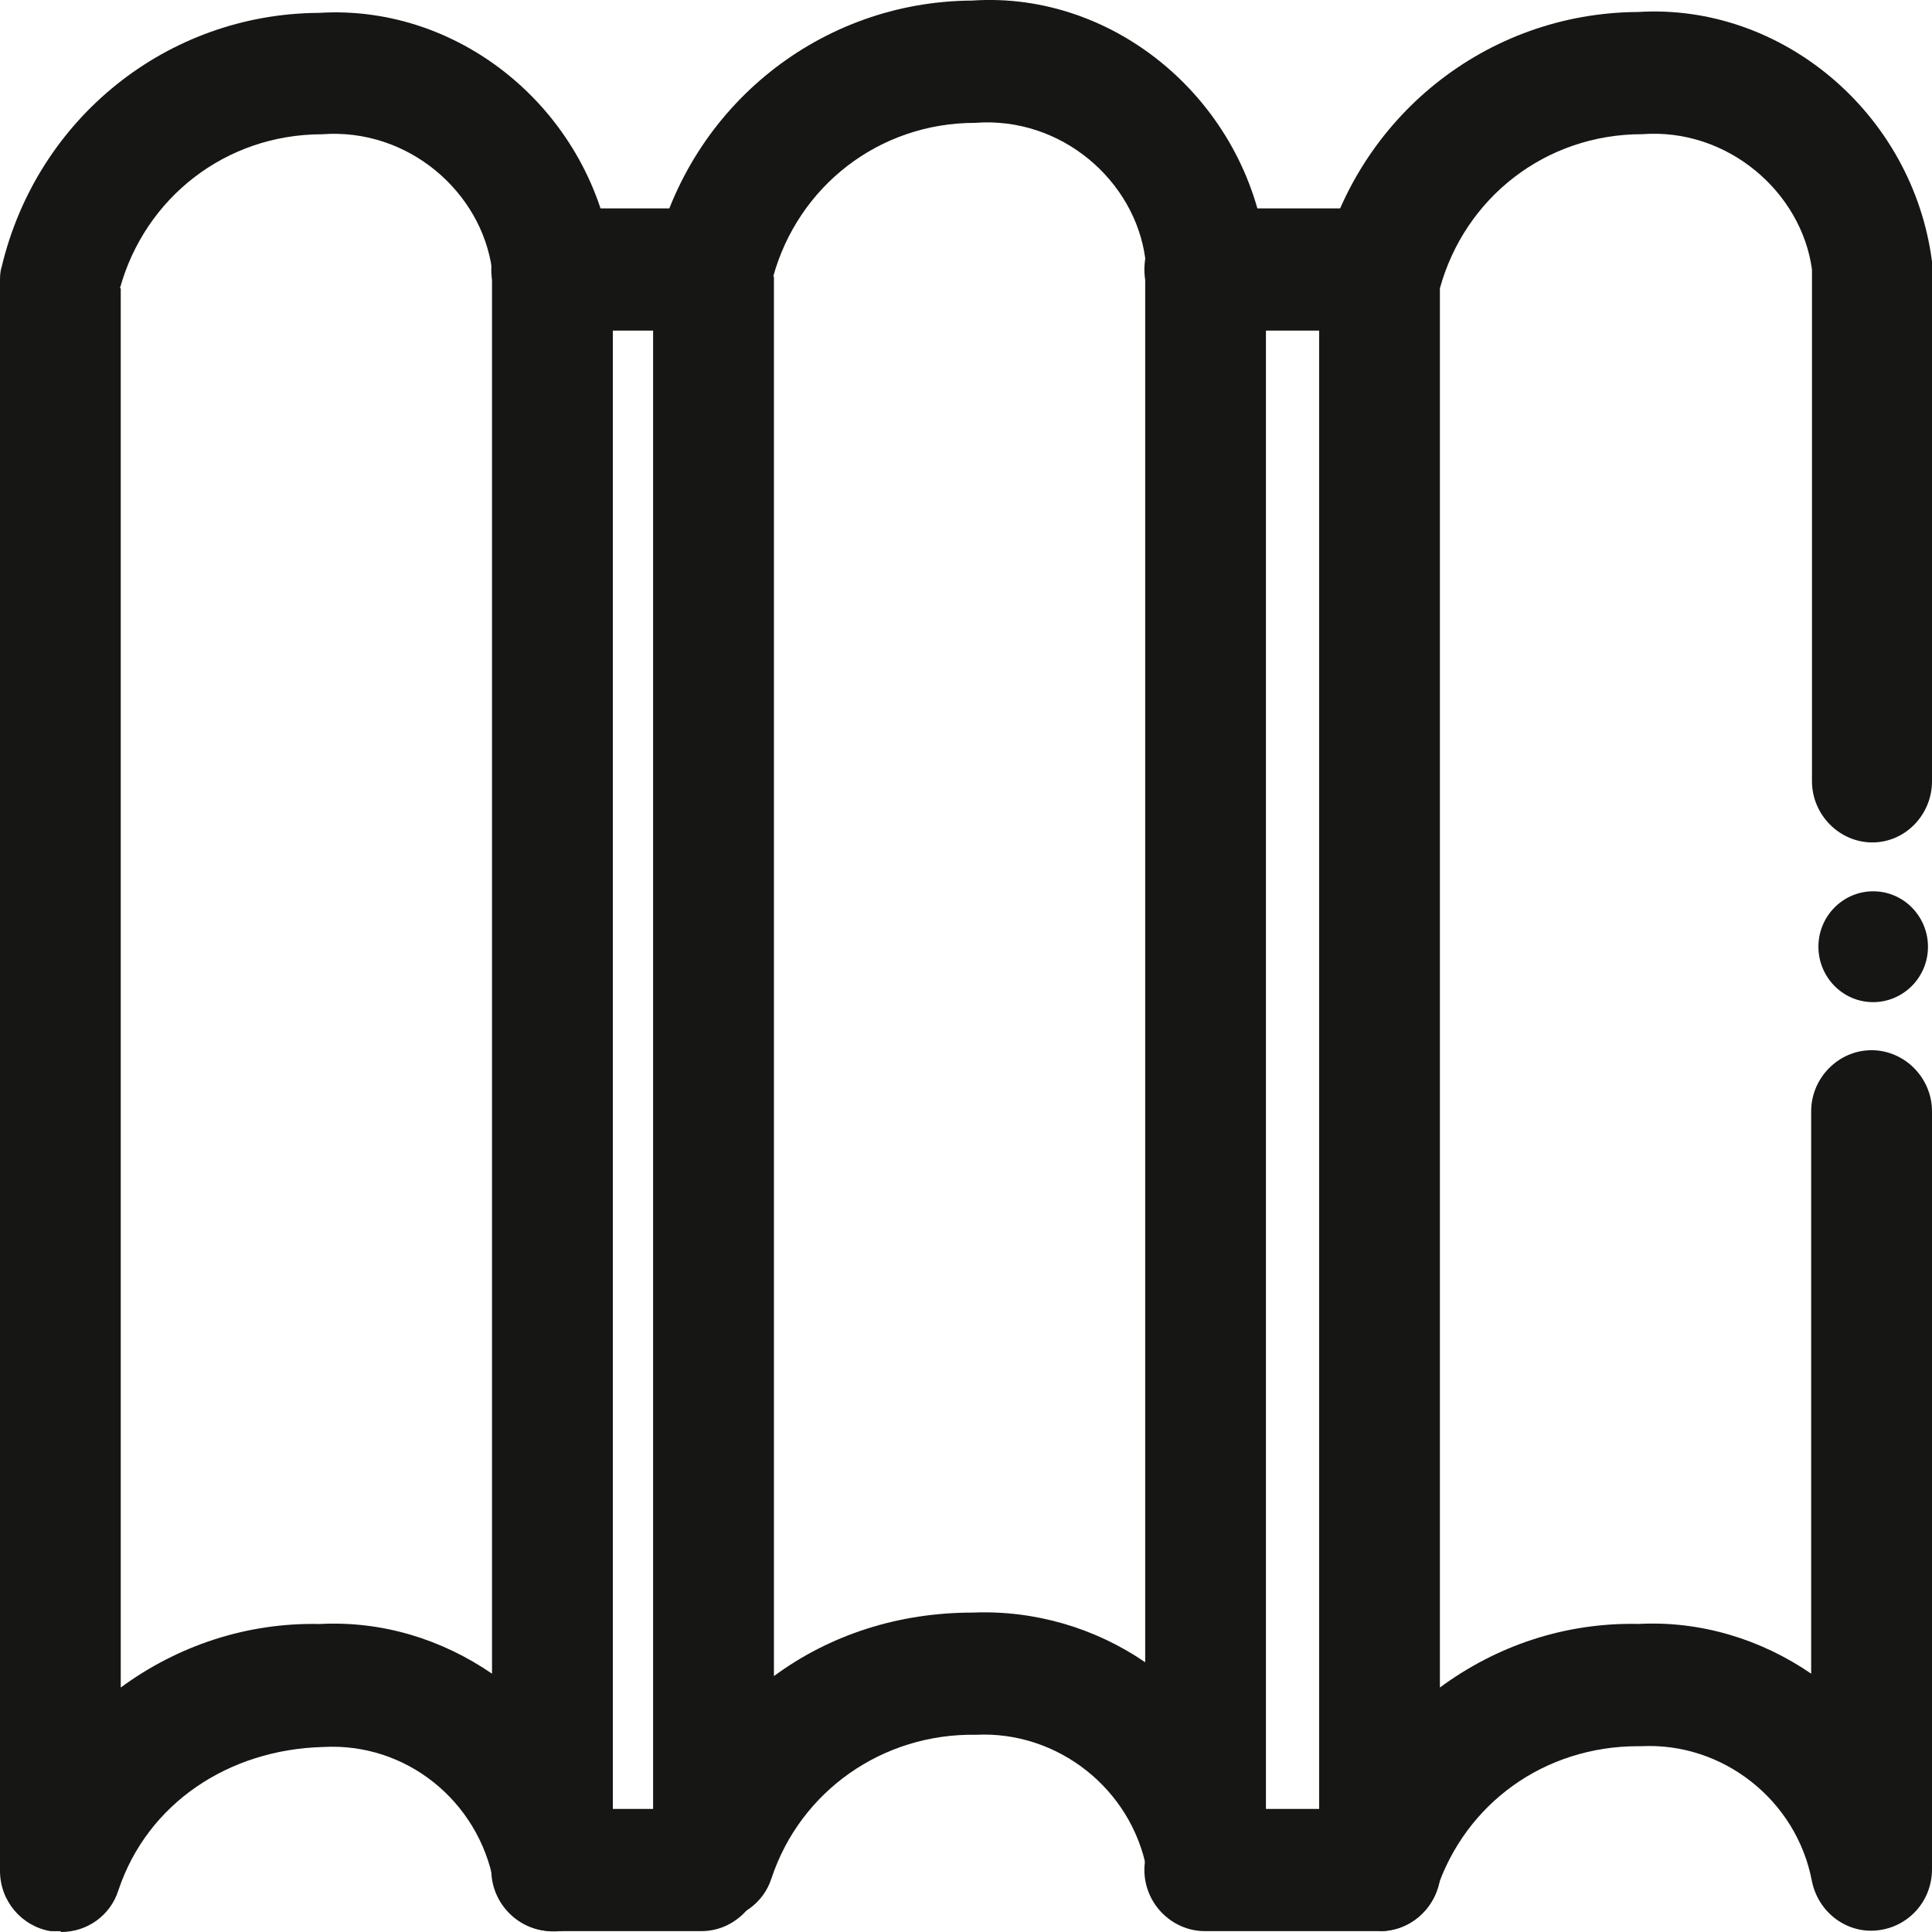 <svg width="24" height="24" viewBox="0 0 24 24" fill="none" xmlns="http://www.w3.org/2000/svg">
<path d="M17.137 23.98C17.137 23.98 17.057 23.98 17.017 23.98C16.657 23.919 16.387 23.605 16.387 23.23V3.49C16.387 3.429 16.387 3.368 16.407 3.307C16.847 1.455 18.467 0.159 20.348 0.149C22.129 0.038 23.759 1.404 24 3.247V9.705C24 10.12 23.669 10.465 23.259 10.465C22.849 10.465 22.509 10.12 22.509 9.705V3.348C22.379 2.386 21.459 1.586 20.398 1.667C19.198 1.667 18.197 2.457 17.887 3.581V20.963C18.587 20.446 19.438 20.153 20.358 20.173C21.128 20.133 21.879 20.365 22.499 20.791V13.805C22.499 13.39 22.839 13.046 23.249 13.046C23.66 13.046 24 13.39 24 13.805V23.22C24 23.615 23.709 23.939 23.319 23.98C22.939 24.02 22.589 23.757 22.509 23.372C22.319 22.36 21.399 21.641 20.388 21.692H20.348C19.188 21.692 18.207 22.4 17.847 23.473C17.747 23.787 17.457 23.99 17.137 23.99V23.98Z" fill="#161615"/>
<path d="M8.864 23.838C8.864 23.838 8.784 23.838 8.744 23.838C8.383 23.777 8.113 23.463 8.113 23.089V3.348C8.113 3.287 8.113 3.227 8.133 3.166C8.573 1.313 10.194 0.018 12.075 0.007C13.856 -0.114 15.486 1.263 15.726 3.105V23.079C15.726 23.474 15.436 23.797 15.056 23.838C14.666 23.868 14.326 23.615 14.246 23.231C14.056 22.218 13.135 21.5 12.125 21.55C10.964 21.53 9.944 22.249 9.584 23.332C9.484 23.646 9.194 23.848 8.874 23.848L8.864 23.838ZM9.614 3.429V20.821C10.314 20.305 11.165 20.032 12.085 20.032C12.855 20.001 13.606 20.224 14.226 20.649V3.206C14.096 2.245 13.185 1.445 12.115 1.526C10.915 1.526 9.914 2.316 9.604 3.439L9.614 3.429Z" fill="#161615"/>
<path d="M0.75 23.99C0.75 23.99 0.67 23.99 0.63 23.99C0.27 23.93 -0 23.616 -0 23.241V3.5C-0 3.44 -0 3.379 0.02 3.318C0.46 1.466 2.081 0.17 3.961 0.16C5.752 0.048 7.373 1.415 7.613 3.257V23.231C7.613 23.626 7.323 23.95 6.943 23.99C6.562 24.021 6.212 23.767 6.132 23.383C5.942 22.37 5.042 21.642 4.011 21.702C2.841 21.733 1.831 22.401 1.47 23.484C1.37 23.798 1.08 24 0.76 24L0.75 23.99ZM1.5 3.581V20.963C2.201 20.447 3.061 20.154 3.971 20.174C4.752 20.133 5.492 20.366 6.112 20.791V3.349C5.982 2.387 5.072 1.587 4.001 1.668C2.801 1.668 1.801 2.458 1.49 3.581H1.5Z" fill="#161615"/>
<path d="M8.714 4.107H6.853C6.443 4.107 6.103 3.763 6.103 3.348C6.103 2.933 6.443 2.589 6.853 2.589H8.714C9.124 2.589 9.464 2.933 9.464 3.348C9.464 3.763 9.124 4.107 8.714 4.107Z" fill="#161615"/>
<path d="M8.714 23.989H6.853C6.443 23.989 6.103 23.645 6.103 23.23C6.103 22.815 6.443 22.471 6.853 22.471H8.714C9.124 22.471 9.464 22.815 9.464 23.23C9.464 23.645 9.124 23.989 8.714 23.989Z" fill="#161615"/>
<path d="M17.147 4.107H14.966C14.556 4.107 14.216 3.763 14.216 3.348C14.216 2.933 14.556 2.589 14.966 2.589H17.147C17.557 2.589 17.897 2.933 17.897 3.348C17.897 3.763 17.557 4.107 17.147 4.107Z" fill="#161615"/>
<path d="M17.147 23.989H14.966C14.556 23.989 14.216 23.645 14.216 23.23C14.216 22.815 14.556 22.471 14.966 22.471H17.147C17.557 22.471 17.897 22.815 17.897 23.23C17.897 23.645 17.557 23.989 17.147 23.989Z" fill="#161615"/>
<path d="M23.95 11.761C23.95 12.145 23.64 12.449 23.269 12.449C22.889 12.449 22.589 12.135 22.589 11.761C22.589 11.376 22.899 11.072 23.269 11.072C23.65 11.072 23.95 11.386 23.95 11.761Z" fill="#161615"/>
</svg>
